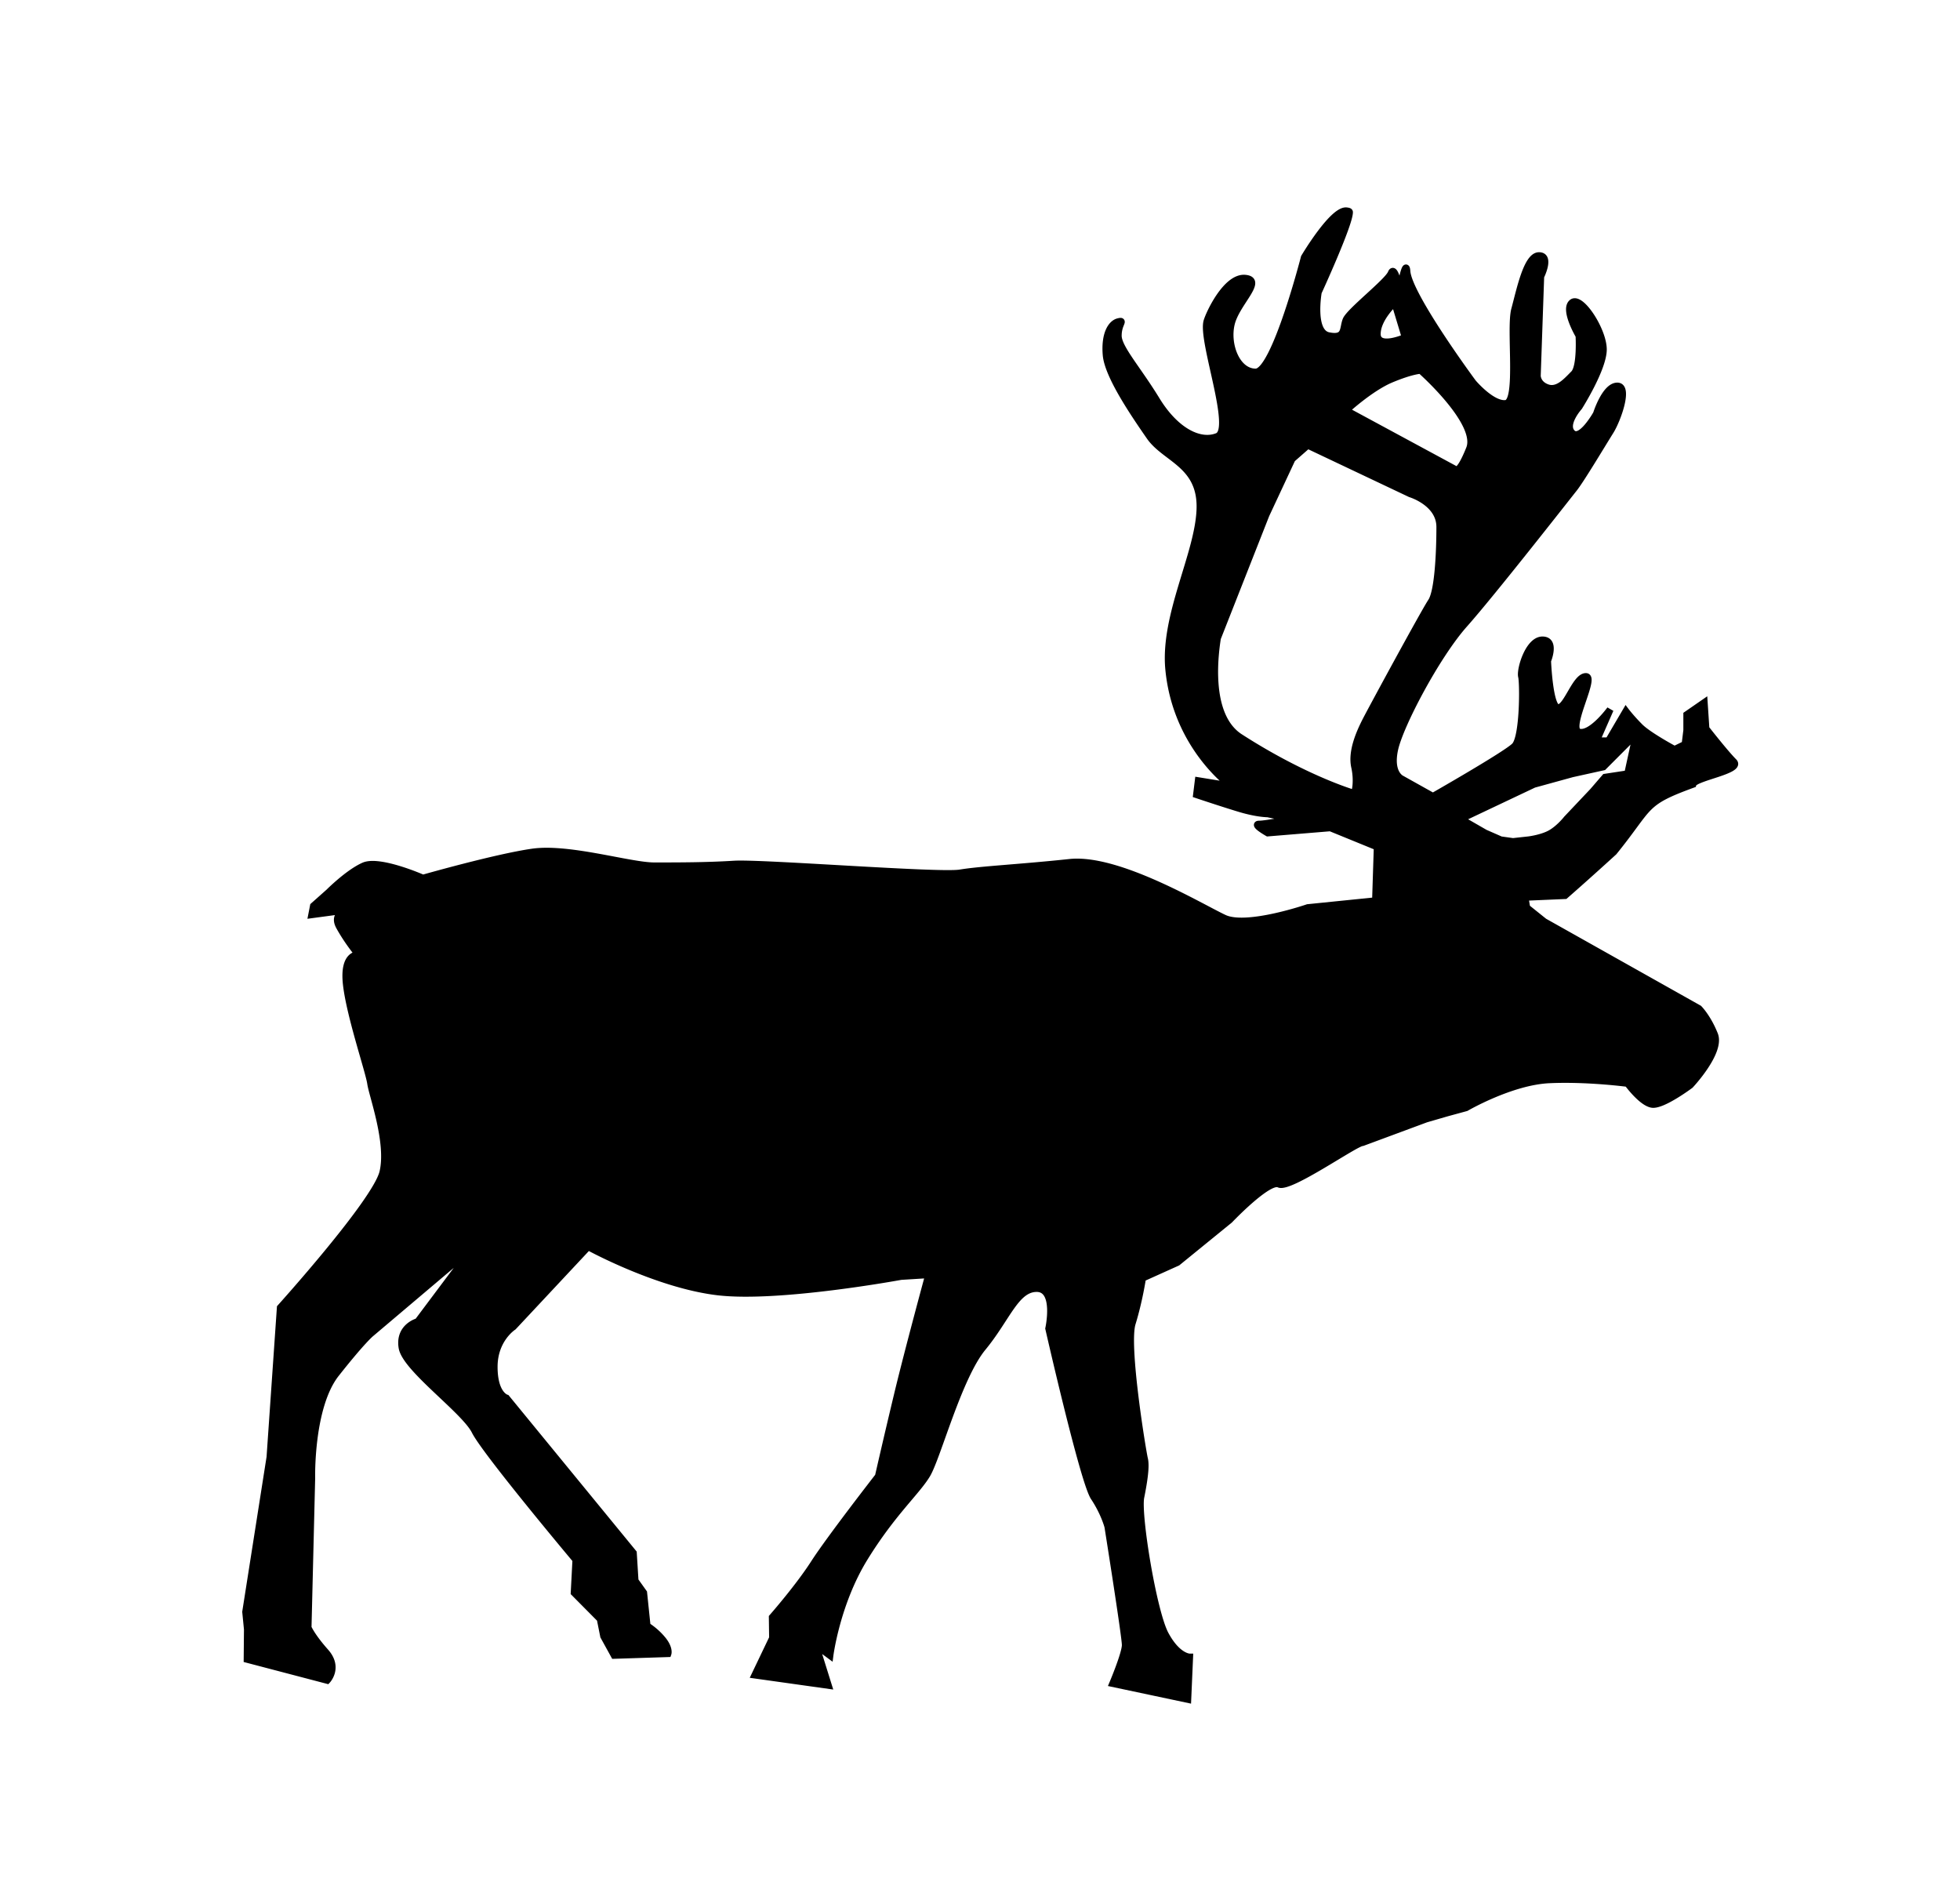 <svg xmlns="http://www.w3.org/2000/svg" viewBox="0 0 391.11 376.83"><path d="M268.77 42.08c-2.725-.495-8.5 9.272-8.5 9.272s-5.885 22.881-9.702 22.881c-3.816 0-5.891-5.538-4.85-9.701 1.04-4.163 6.563-8.668 2.747-9.015-3.816-.347-7.294 7.284-7.641 8.671-1.01 4.039 5.572 21.493 2.103 22.881-3.469 1.388-8.332-1.01-12.149-7.255-3.816-6.244-7.641-10.407-7.641-12.836 0-2.428 1.388-3.137 0-2.79s-2.75 2.448-2.404 6.611 5.56 11.785 8.682 16.295c3.122 4.51 10.382 5.55 10.035 14.57-.347 9.02-7.265 21.141-6.225 31.896 1.501 15.508 12.492 23.267 12.492 23.267l-6.61-1.073-.344 2.79s5.202 1.75 8.671 2.79 5.538 1.03 5.538 1.03l4.851 1.031s-5.18 1.03-6.568 1.03 1.717 1.76 1.717 1.76l12.492-1.03 9.358 3.82-.343 10.733-13.522 1.373s-12.146 4.185-16.656 2.104c-4.51-2.082-21.152-12.16-30.865-11.118-9.713 1.04-17.687 1.41-21.85 2.103-4.163.694-39.567-2.107-45.117-1.76-5.55.347-11.07.344-15.926.344-4.857 0-17.012-3.788-24.297-2.748-7.285 1.041-21.85 5.195-21.85 5.195s-8.683-3.835-11.805-2.447c-3.122 1.387-6.954 5.237-6.954 5.237l-3.091 2.747-.344 1.76 7.341-.987c-1.095.246-3.104 1.05-1.803 3.391 1.735 3.123 3.82 5.581 3.82 5.581s-3.14-.363-2.446 5.881c.694 6.245 4.504 17.361 4.85 19.79.348 2.429 3.835 11.79 2.448 17.686-1.388 5.898-20.477 27.045-20.477 27.045l-2.061 29.835-4.85 30.865.343 3.477-.055 5.991 15.98 4.192s2.433-2.553-.343-5.675-3.477-4.85-3.477-4.85l.73-29.836s-.353-14.229 4.85-20.82c5.204-6.591 6.912-7.985 6.912-7.985l18.416-15.583.344.687-9.359 12.492s-3.827 1.032-3.134 5.195c.694 4.163 12.471 12.493 14.553 16.656 2.082 4.163 20.133 25.67 20.133 25.67l-.343 6.569 5.194 5.237.687 3.434 2.104 3.82 10.732-.343s.357-1.013-1.03-2.747a13.427 13.427 0 00-3.134-2.79l-.687-6.611-1.717-2.404-.344-5.538-25.328-30.908s-2.447-.674-2.447-6.225 3.82-7.984 3.82-7.984l14.94-15.97s13.873 7.628 26.014 9.016c12.142 1.387 36.403-3.091 36.403-3.091l5.538-.344s-4.144 15.238-6.225 23.911c-2.082 8.673-3.82 16.313-3.82 16.313s-9.714 12.486-12.837 17.343c-3.122 4.857-8.328 10.775-8.328 10.775l.055 4.149-3.532 7.38 14.662 2.06-2.513-8.05 2.83 2.087s1.32-10.41 6.871-19.43c5.55-9.02 10.411-13.188 12.492-16.657 2.082-3.469 6.262-19.43 11.118-25.328 4.857-5.897 6.612-11.805 10.775-11.805s2.404 7.985 2.404 7.985 6.934 30.533 9.015 33.656c2.082 3.122 2.79 5.881 2.79 5.881s3.478 21.876 3.478 23.61c0 1.735-2.514 7.68-2.514 7.68l14.978 3.174.37-8.45s-2.422.003-4.85-4.507c-2.428-4.51-5.588-23.92-4.894-27.388.694-3.47 1.077-6.254.73-7.642-.347-1.387-3.835-22.535-2.447-27.045 1.388-4.51 2.06-9.015 2.06-9.015l6.955-3.133 10.423-8.484s7.775-8.179 9.857-7.138 15.285-8.3 16.672-8.3l12.67-4.695 4.138-1.2 3.849-1.049s8.98-5.233 16.613-5.58c7.632-.347 15.626.73 15.626.73s2.77 3.817 4.85 4.164c2.082.346 7.642-3.821 7.642-3.821s6.238-6.62 4.85-10.088c-1.387-3.47-3.133-5.194-3.133-5.194l-30.865-17.343-3.477-2.79-.344-2.061 7.985-.344s3.826-3.325 9.724-8.702c7.51-9.273 5.657-9.803 15.793-13.494.347-1.387 9.873-2.77 8.138-4.505-1.734-1.734-5.537-6.61-5.537-6.61l-.344-5.195-3.477 2.404v3.134l-.344 2.79-2.103 1.03s-5.177-2.772-6.911-4.507c-1.735-1.734-2.79-3.134-2.79-3.134l-3.478 5.924h-2.404l2.747-6.267s-3.796 5.201-6.224 4.507c-2.429-.694 3.455-11.075 1.374-11.075s-3.804 6.225-5.538 6.225c-1.735 0-2.104-9.358-2.104-9.358s1.745-4.164-1.03-4.164-4.511 5.91-4.164 7.297c.347 1.388.36 12.131-1.374 13.866-1.734 1.735-16.313 10.045-16.313 10.045l-6.224-3.477s-2.458-1.024-1.417-5.881c1.04-4.857 8.358-18.74 13.91-24.984 5.55-6.244 20.462-25.31 21.85-27.045 1.387-1.735 5.538-8.68 7.273-11.455 1.482-2.372 3.826-9.022 1.398-9.022s-4.164 5.538-4.164 5.538-3.117 5.555-4.851 3.82 1.373-5.194 1.373-5.194 4.851-7.646 4.851-11.462-4.49-10.746-6.224-9.358c-1.735 1.387 1.373 6.61 1.373 6.61s.358 6.211-1.03 7.599c-1.387 1.388-3.156 3.484-5.237 2.79-2.082-.693-2.06-2.404-2.06-2.404l.686-19.79s2.085-4.164-.343-4.164-3.81 6.916-4.851 10.732 1.015 18.413-1.76 18.76c-2.775.347-6.568-4.164-6.568-4.164s-12.832-17.337-13.18-22.194c-.198-2.79-1.416 3.82-1.416 3.82s-1.023-5.21-1.717-3.476c-.694 1.734-8.32 7.624-9.015 9.358-.694 1.735-.008 3.828-3.477 3.134s-2.06-8.672-2.06-8.672 6.224-13.54 6.224-15.969c0-.2-.333-.224-.515-.257h0zm9.53 18.287l2.103 6.954s-5.58 2.436-5.58-.686 3.477-6.268 3.477-6.268zm5.194 13.522s11.826 10.422 9.745 15.626c-2.082 5.204-2.79 4.164-2.79 4.164l-21.85-11.805s4.852-4.49 9.015-6.225 5.88-1.76 5.88-1.76zm-22.537 14.939l20.477 9.702s5.881 1.754 5.881 6.61c0 4.857-.329 12.816-1.717 14.897-1.387 2.081-12.138 21.872-13.179 23.954-1.04 2.081-2.797 5.892-2.103 9.015.694 3.122.004 5.888-.344 5.194 0 0-9.701-2.85-22.537-11.118-6.943-4.473-4.817-17.58-4.507-19.747l9.702-24.641 5.194-11.118 3.134-2.748zm65.576 57.571l-1.741 7.98-4.508.687-2.404 2.79-5.237 5.538s-1.356 1.75-3.09 2.79c-1.735 1.04-4.508 1.374-4.508 1.374l-3.134.343-2.447-.343-3.134-1.374-4.85-2.79 14.595-6.912 7.642-2.103 6.224-1.374 6.593-6.606z" stroke="#000" stroke-width="1.374"/></svg>